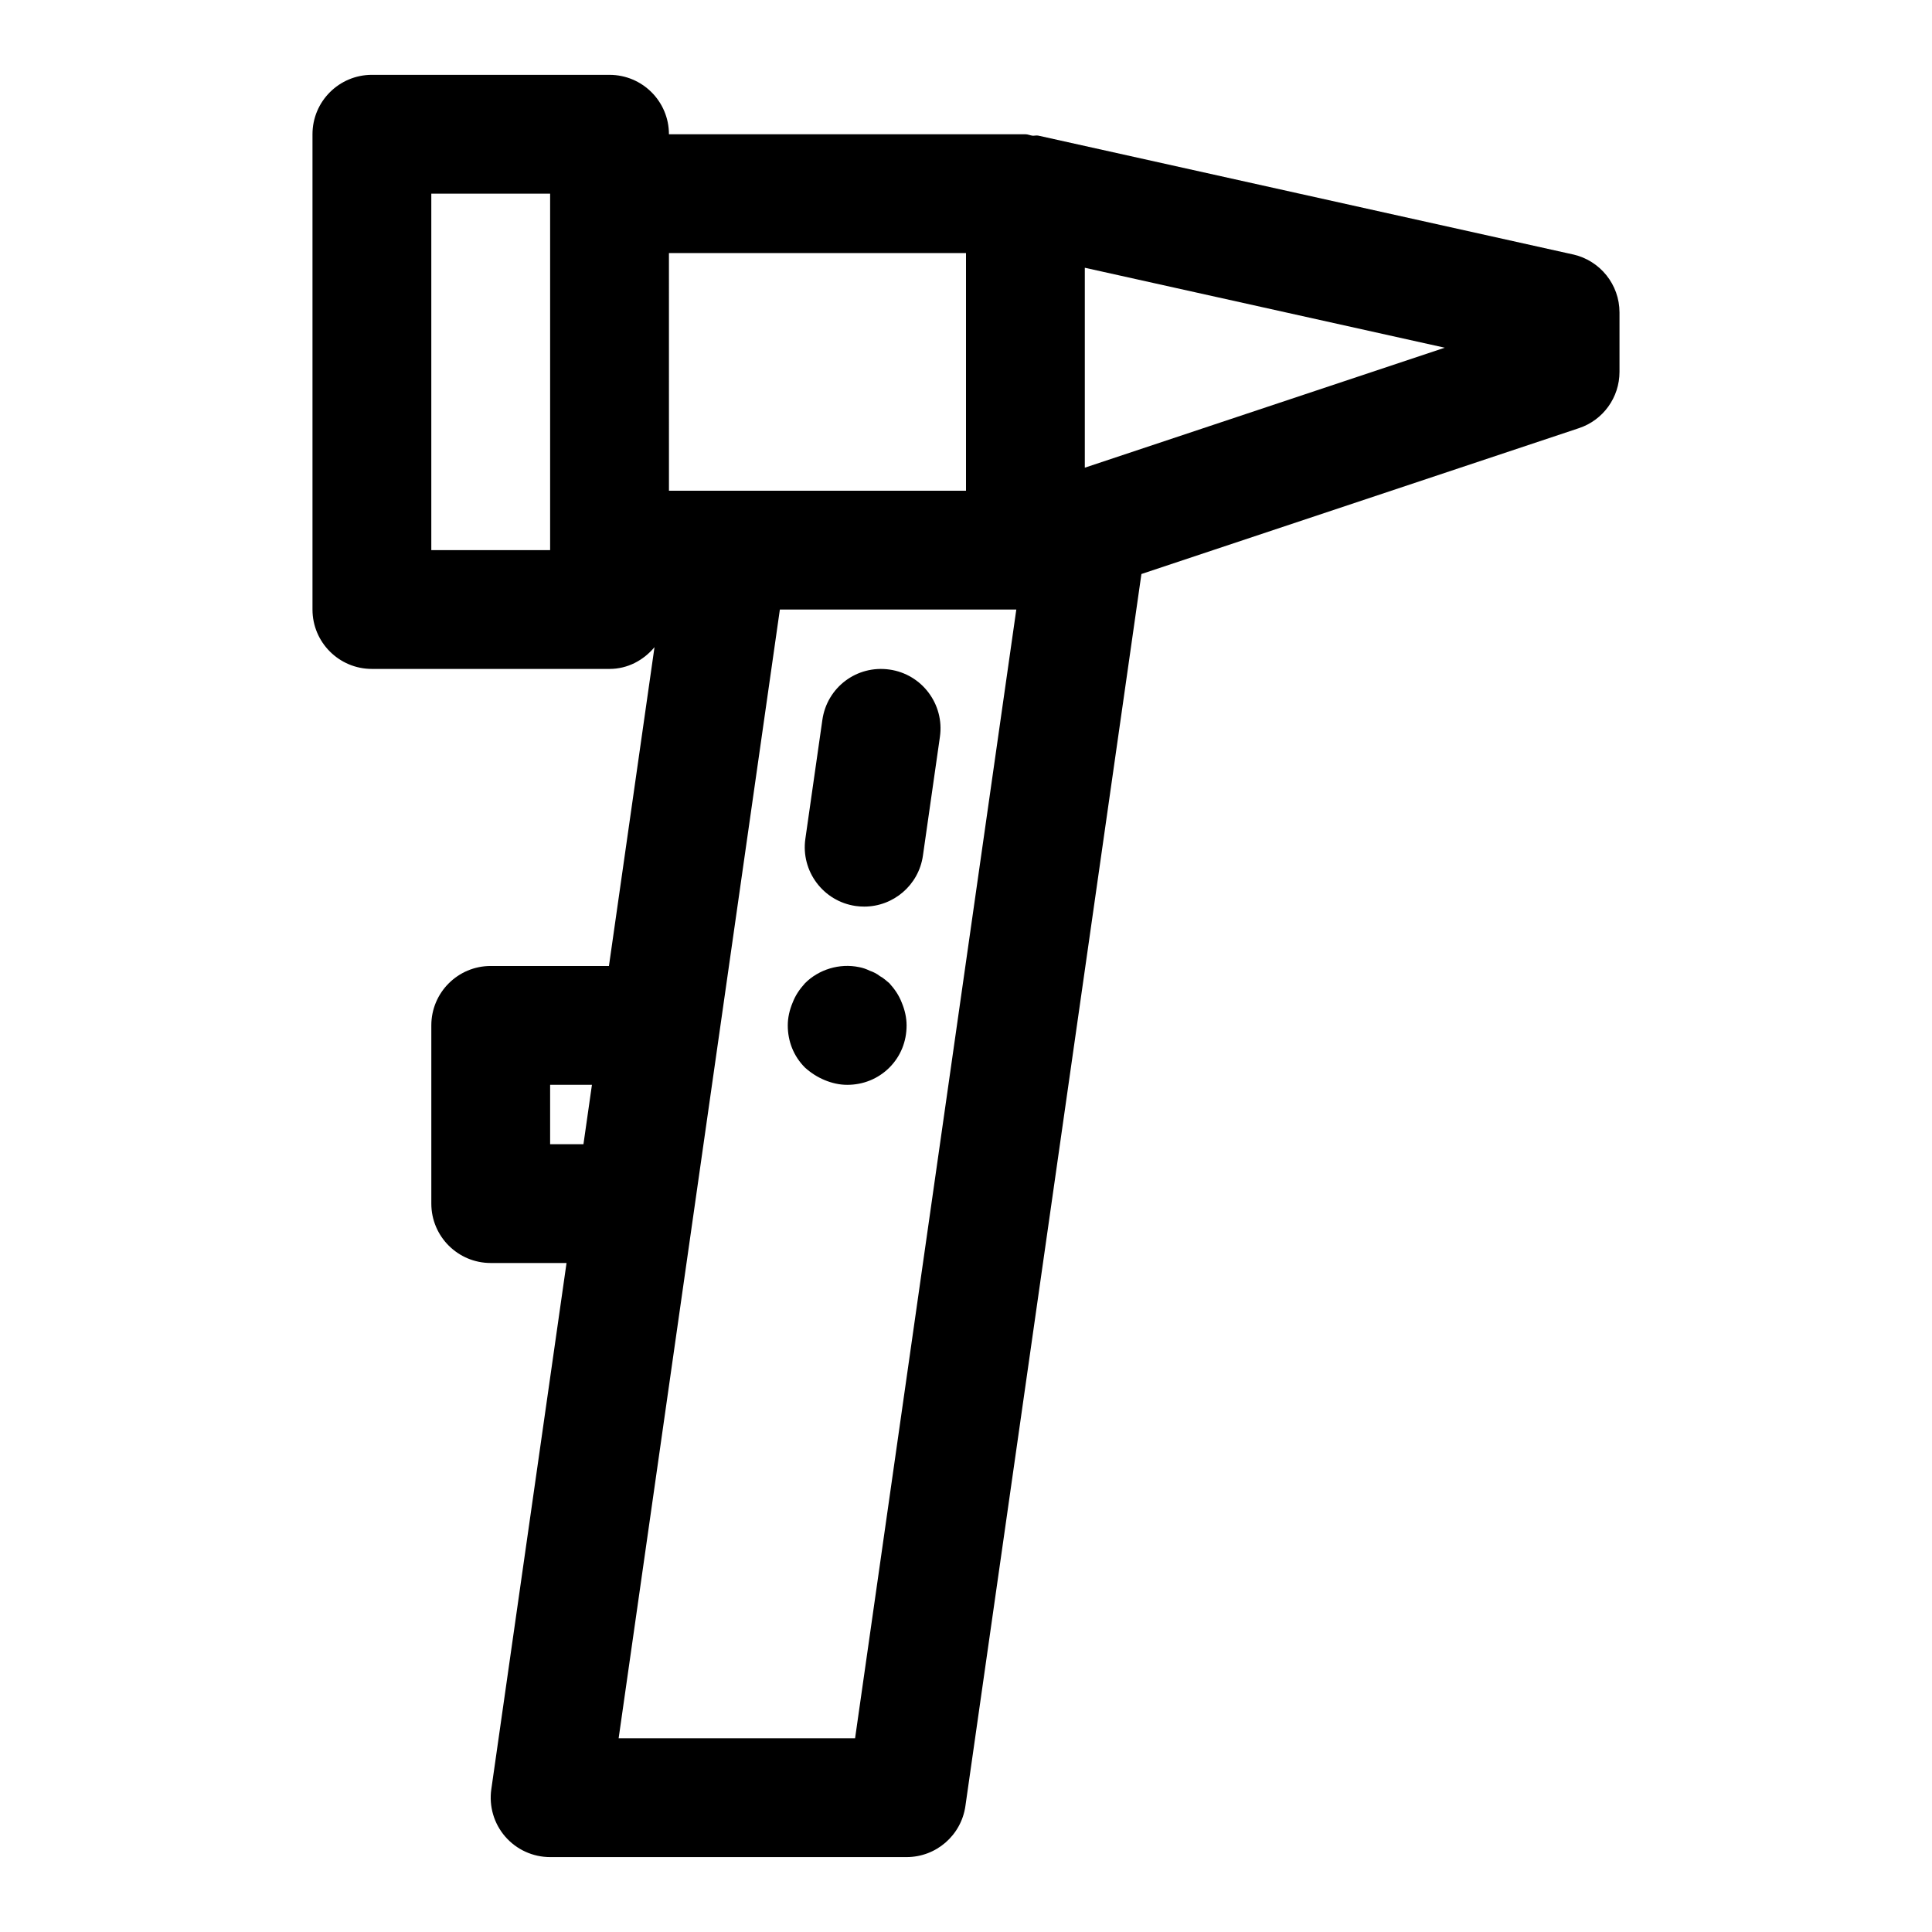 <?xml version="1.0" encoding="UTF-8"?>
<!-- Uploaded to: ICON Repo, www.svgrepo.com, Generator: ICON Repo Mixer Tools -->
<svg fill="#000000" width="800px" height="800px" version="1.1" viewBox="144 144 512 512" xmlns="http://www.w3.org/2000/svg">
 <g>
  <path d="m560.86 211.43-141.7-31.488c-0.52-0.109-1.023 0.062-1.543 0.016-0.648-0.078-1.215-0.379-1.875-0.379h-94.465c0-8.707-7.055-15.742-15.742-15.742l-62.977-0.004c-8.691 0-15.746 7.039-15.746 15.746v125.95c0 8.707 7.055 15.742 15.742 15.742h62.977c4.848 0 9.02-2.312 11.918-5.762l-12.074 84.484h-31.328c-8.691 0-15.742 7.039-15.742 15.742v47.23c0 8.707 7.055 15.742 15.742 15.742h20.09l-19.934 139.46c-0.645 4.519 0.691 9.102 3.684 12.547 2.992 3.449 7.336 5.434 11.902 5.434h94.465c7.84 0 14.469-5.762 15.586-13.508l46.648-326.52 115.94-38.652c6.426-2.125 10.758-8.141 10.758-14.926v-15.746c0-7.383-5.133-13.758-12.328-15.379zm-160.86-0.363v62.977h-78.719l-0.004-62.977zm-141.7 78.719v-94.465h31.488v94.465zm31.488 157.44v-15.742h11.082l-2.25 15.742zm80.816 157.44h-62.66l42.73-299.14h62.66zm60.883-336.73v-52.98l95.395 21.191z"/>
  <path d="m370.78 384.1c0.758 0.109 1.512 0.156 2.25 0.156 7.699 0 14.438-5.652 15.555-13.508l4.504-31.488c1.227-8.613-4.754-16.594-13.352-17.82-8.691-1.242-16.594 4.738-17.805 13.367l-4.504 31.488c-1.227 8.594 4.754 16.574 13.352 17.805z"/>
  <path d="m362.53 430.23c1.891 0.789 3.938 1.262 5.984 1.262 4.25 0 8.188-1.59 11.18-4.566 2.988-2.992 4.562-6.93 4.562-11.18 0-2.047-0.473-4.094-1.258-5.984-0.789-2.047-1.891-3.621-3.305-5.195-0.789-0.629-1.574-1.418-2.519-1.891-0.789-0.629-1.73-1.102-2.676-1.418-0.945-0.473-1.891-0.789-2.832-0.961-5.195-1.086-10.707 0.629-14.328 4.266-1.418 1.574-2.519 3.148-3.305 5.195-0.793 1.895-1.266 3.941-1.266 5.988 0 4.25 1.574 8.188 4.566 11.18 1.574 1.414 3.305 2.519 5.195 3.305z"/>
 </g>
</svg>